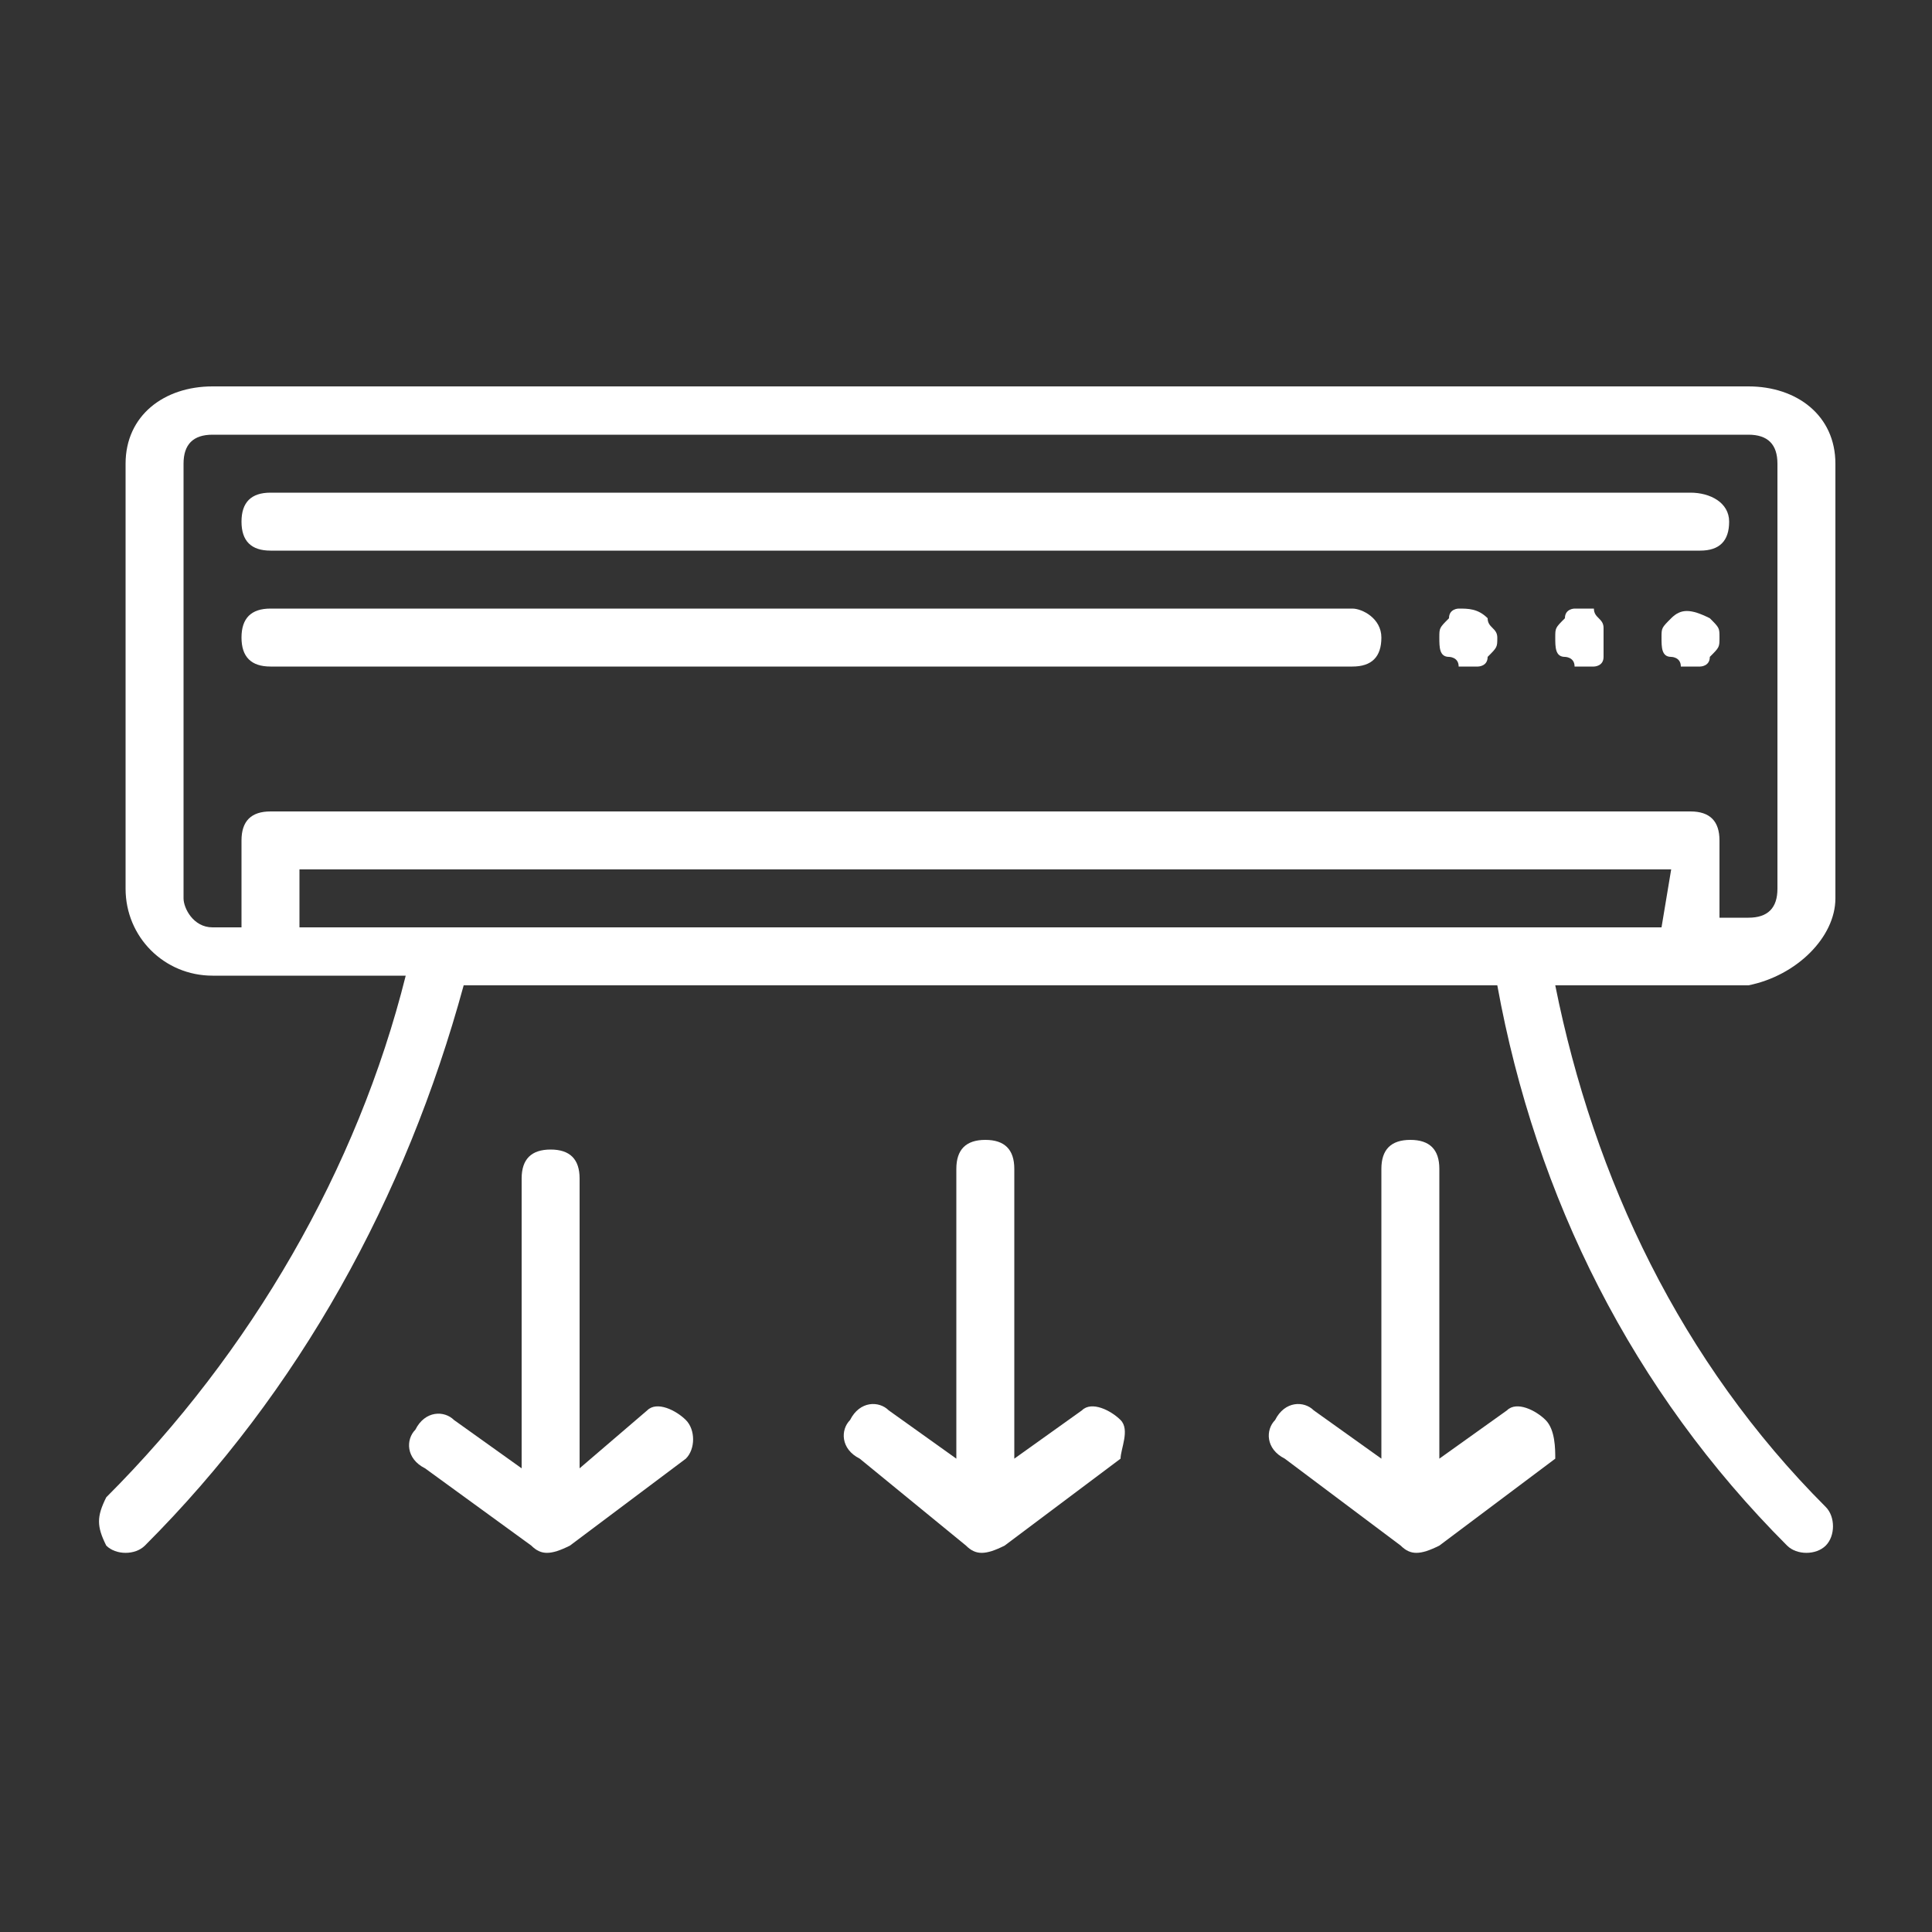 <?xml version="1.0" encoding="utf-8"?>
<!-- Generator: Adobe Illustrator 22.0.1, SVG Export Plug-In . SVG Version: 6.00 Build 0)  -->
<svg version="1.0" id="Capa_1" xmlns="http://www.w3.org/2000/svg" xmlns:xlink="http://www.w3.org/1999/xlink" x="0px" y="0px"
	 viewBox="0 0 20 20" style="enable-background:new 0 0 20 20;" xml:space="preserve">
<rect x="0" y="0" width="20" height="20" fill="#333333" stroke="none"/>
<style type="text/css">
	.st0{fill:#FFFFFF;}
</style>
<g>
	<g>
		<g>
			<path class="st0" d="M19,9.3V4.8C19,4.3,18.6,4,18.1,4H2.2C1.7,4,1.3,4.3,1.3,4.8v4.4c0,0.5,0.4,0.9,0.9,0.9h2
				c-0.5,2-1.6,3.9-3.1,5.4C1,15.7,1,15.8,1.1,16c0.1,0.1,0.3,0.1,0.4,0l0,0c1.6-1.6,2.7-3.6,3.3-5.8h10.7c0.4,2.2,1.4,4.2,3,5.8
				c0.1,0.1,0.3,0.1,0.4,0s0.1-0.3,0-0.4c-1.5-1.5-2.4-3.4-2.8-5.4h2C18.6,10.1,19,9.7,19,9.3z M17.2,9.6H3.1V9h14.2L17.2,9.6
				L17.2,9.6z M17.5,8.4H2.8c-0.2,0-0.3,0.1-0.3,0.3v0.9H2.2C2,9.6,1.9,9.4,1.9,9.3V4.8c0-0.2,0.1-0.3,0.3-0.3h15.9
				c0.2,0,0.3,0.1,0.3,0.3v4.4c0,0.2-0.1,0.3-0.3,0.3h-0.3V8.7C17.8,8.5,17.7,8.4,17.5,8.4z"/>
		</g>
	</g>
	<g>
		<g>
			<path class="st0" d="M14,6.3H2.8c-0.2,0-0.3,0.1-0.3,0.3s0.1,0.3,0.3,0.3H14c0.2,0,0.3-0.1,0.3-0.3S14.1,6.3,14,6.3z"/>
		</g>
	</g>
	<g>
		<g>
			<path class="st0" d="M17.5,5.1H2.8c-0.2,0-0.3,0.1-0.3,0.3s0.1,0.3,0.3,0.3h14.8c0.2,0,0.3-0.1,0.3-0.3S17.7,5.1,17.5,5.1z"/>
		</g>
	</g>
	<g>
		<g>
			<path class="st0" d="M15.4,6.4c-0.1-0.1-0.2-0.1-0.3-0.1c0,0-0.1,0-0.1,0.1c-0.1,0.1-0.1,0.1-0.1,0.2s0,0.2,0.1,0.2
				c0,0,0.1,0,0.1,0.1c0.1,0,0.2,0,0.2,0s0.1,0,0.1-0.1c0.1-0.1,0.1-0.1,0.1-0.2S15.4,6.5,15.4,6.4z"/>
		</g>
	</g>
	<g>
		<g>
			<path class="st0" d="M16.6,6.5L16.6,6.5C16.6,6.4,16.6,6.4,16.6,6.5L16.6,6.5c0-0.1-0.1-0.1-0.1-0.2c-0.1,0-0.2,0-0.2,0
				s-0.1,0-0.1,0.1c-0.1,0.1-0.1,0.1-0.1,0.2s0,0.2,0.1,0.2c0,0,0.1,0,0.1,0.1c0.1,0,0.2,0,0.2,0s0.1,0,0.1-0.1
				C16.6,6.8,16.6,6.7,16.6,6.5C16.6,6.6,16.6,6.6,16.6,6.5z"/>
		</g>
	</g>
	<g>
		<g>
			<path class="st0" d="M17.7,6.4C17.7,6.4,17.7,6.3,17.7,6.4c-0.2-0.1-0.3-0.1-0.4,0s-0.1,0.1-0.1,0.2s0,0.2,0.1,0.2
				c0,0,0.1,0,0.1,0.1c0.1,0,0.2,0,0.2,0s0.1,0,0.1-0.1c0.1-0.1,0.1-0.1,0.1-0.2C17.8,6.5,17.8,6.5,17.7,6.4z"/>
		</g>
	</g>
	<g>
		<g>
			<path class="st0" d="M11.6,14.7c-0.1-0.1-0.3-0.2-0.4-0.1l-0.7,0.5v-3c0-0.2-0.1-0.3-0.3-0.3s-0.3,0.1-0.3,0.3v3l-0.7-0.5
				c-0.1-0.1-0.3-0.1-0.4,0.1c-0.1,0.1-0.1,0.3,0.1,0.4l0,0L10,16c0.1,0.1,0.2,0.1,0.4,0l1.2-0.9C11.6,15,11.7,14.8,11.6,14.7z"/>
		</g>
	</g>
	<g>
		<g>
			<path class="st0" d="M16,14.7c-0.1-0.1-0.3-0.2-0.4-0.1l-0.7,0.5v-3c0-0.2-0.1-0.3-0.3-0.3s-0.3,0.1-0.3,0.3v3l-0.7-0.5
				c-0.1-0.1-0.3-0.1-0.4,0.1c-0.1,0.1-0.1,0.3,0.1,0.4l1.2,0.9c0.1,0.1,0.2,0.1,0.4,0l1.2-0.9C16.1,15,16.1,14.8,16,14.7z"/>
		</g>
	</g>
	<g>
		<g>
			<path class="st0" d="M7.1,14.7c-0.1-0.1-0.3-0.2-0.4-0.1L6,15.2v-3c0-0.2-0.1-0.3-0.3-0.3S5.4,12,5.4,12.2v3l-0.7-0.5
				c-0.1-0.1-0.3-0.1-0.4,0.1c-0.1,0.1-0.1,0.3,0.1,0.4l0,0L5.5,16c0.1,0.1,0.2,0.1,0.4,0l1.2-0.9C7.2,15,7.2,14.8,7.1,14.7z"/>
		</g>
	</g>
</g>
</svg>
